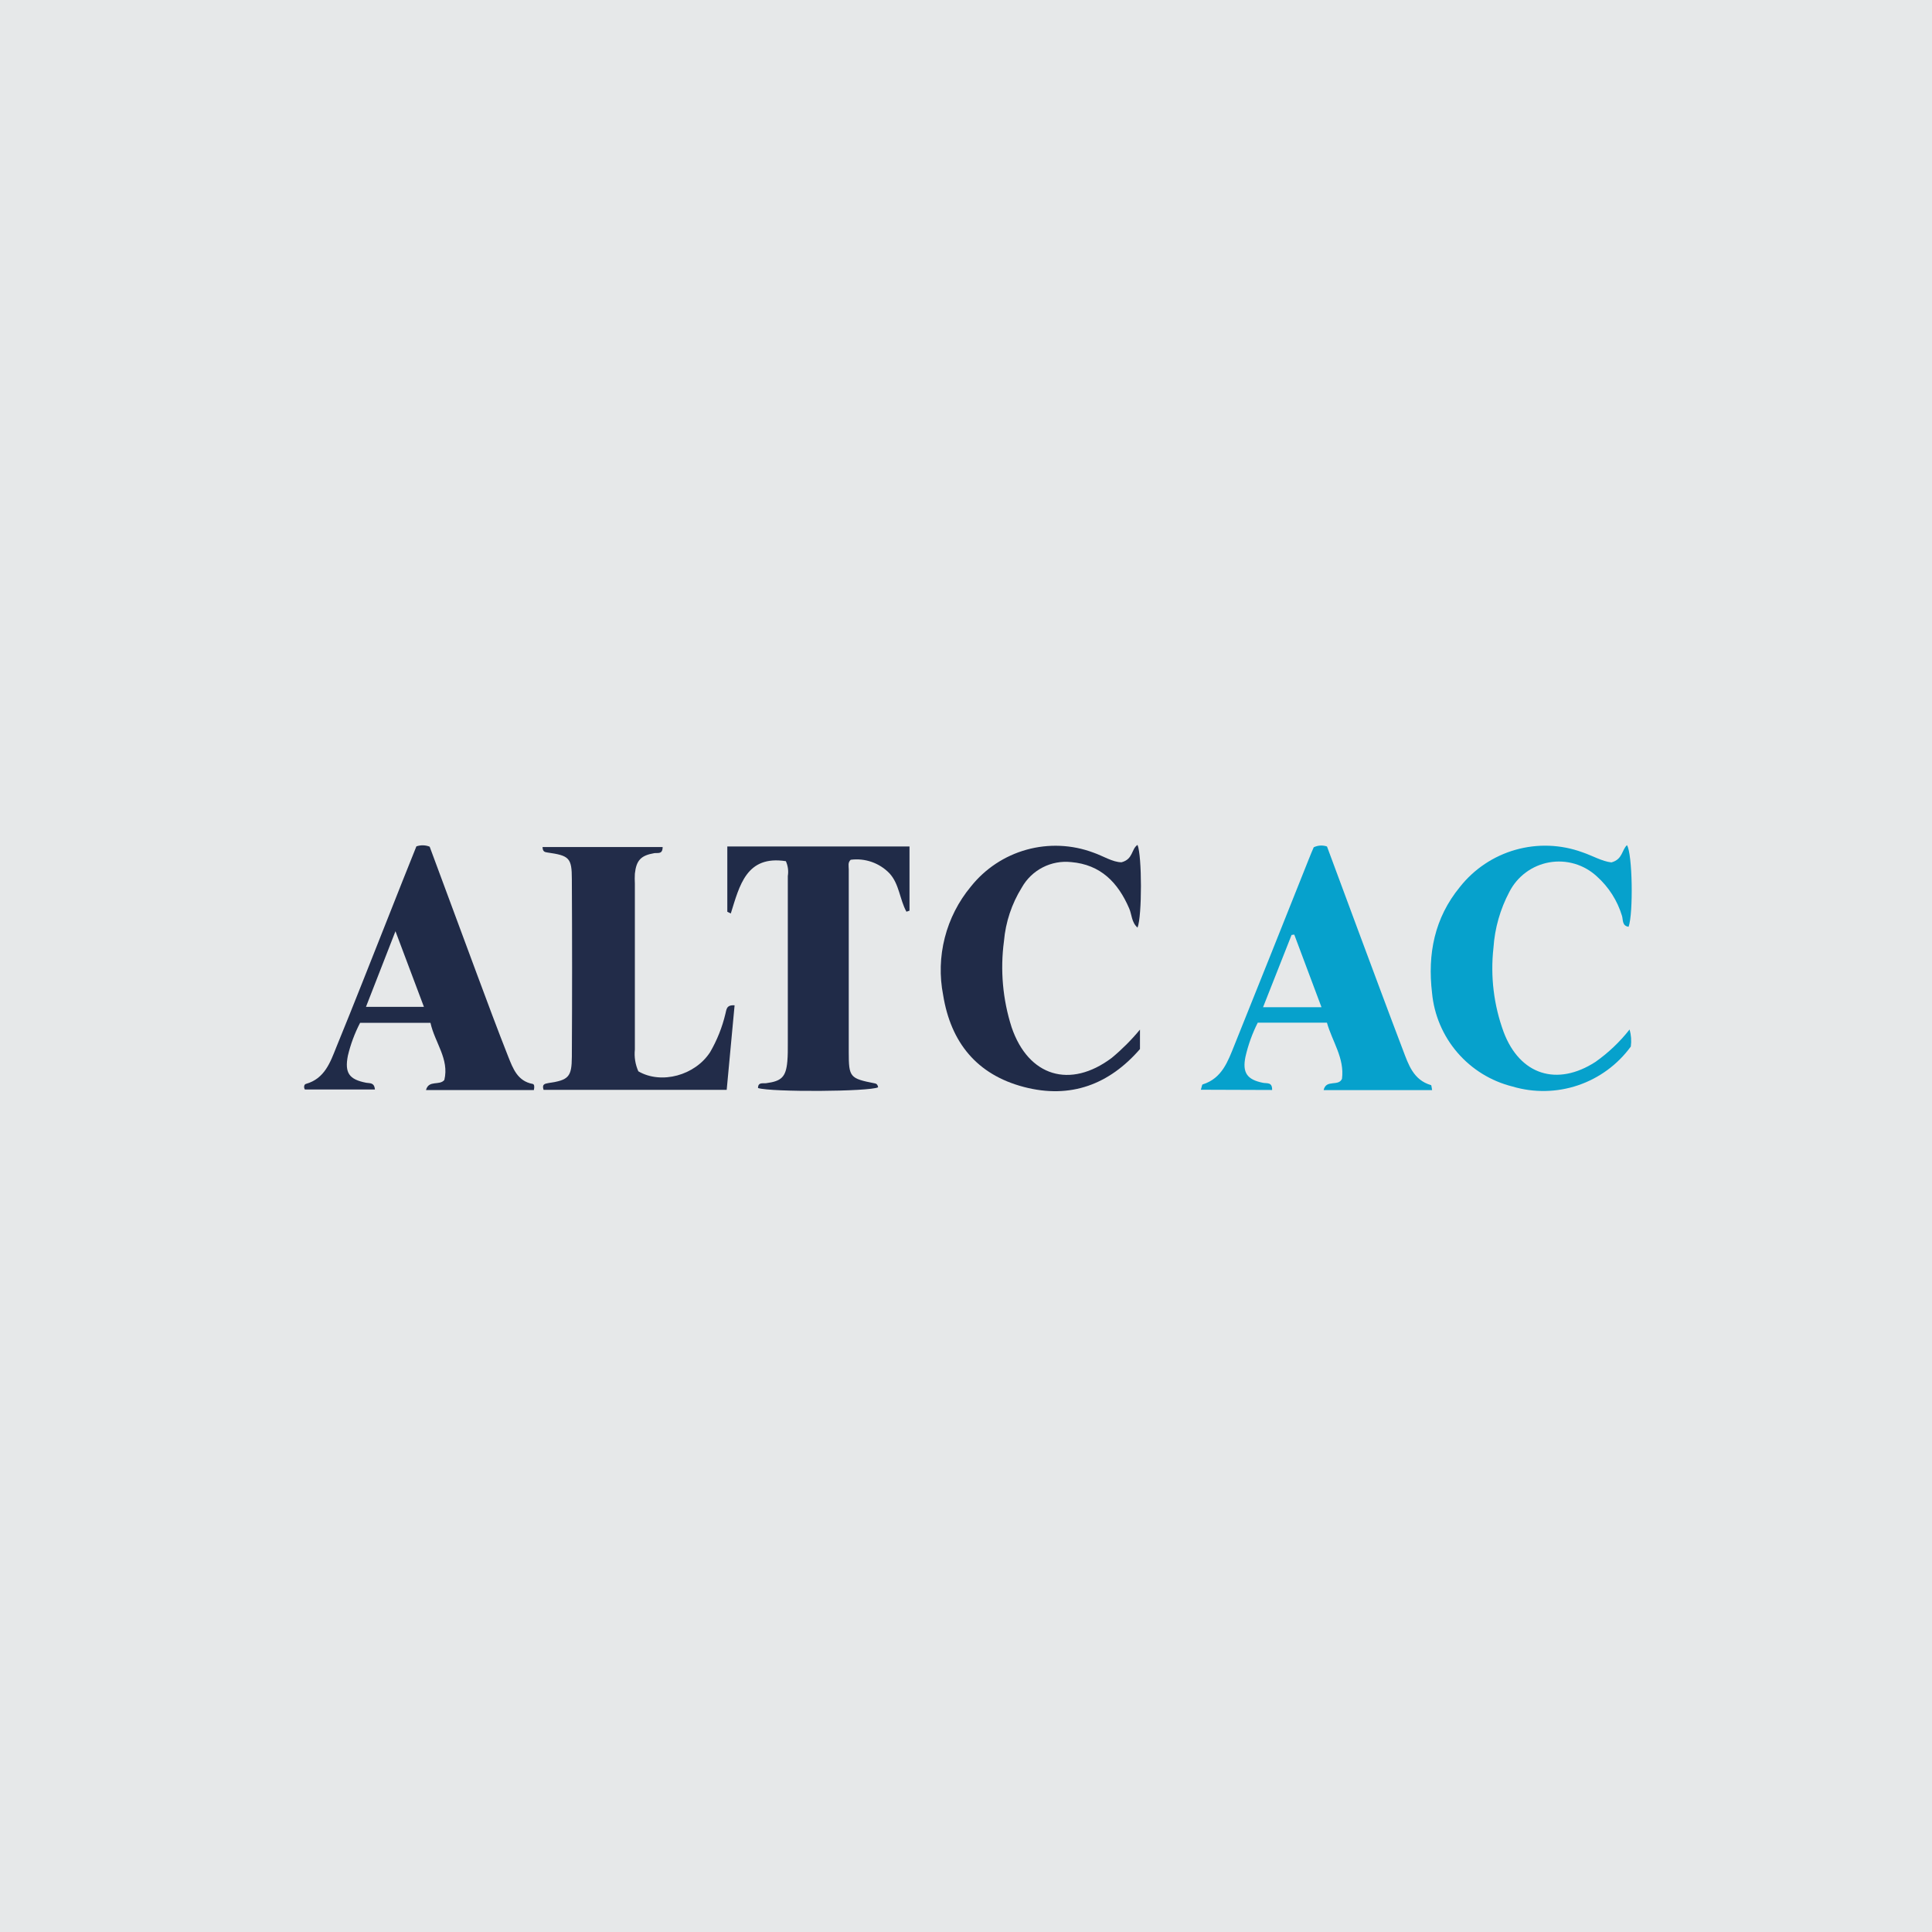 <svg width="500" height="500" viewBox="0 0 500 500" fill="none" xmlns="http://www.w3.org/2000/svg">
<rect width="500" height="500" fill="#F5F5F5"/>
<rect width="500" height="500" fill="#E6E8E9"/>
<path d="M188.227 235.965V219.071H235.378V235.68L234.587 235.949C232.829 232.782 232.75 228.792 230.201 226.022C228.918 224.693 227.342 223.683 225.599 223.072C223.856 222.462 221.994 222.268 220.162 222.507C219.371 223.235 219.656 224.09 219.656 224.977C219.656 240.81 219.656 256.591 219.656 272.318C219.656 278.826 219.972 279.111 226.417 280.377C227.002 280.488 227.177 280.9 227.256 281.391C224.976 282.531 199.579 282.673 196.175 281.581C196.175 279.997 197.426 280.441 198.281 280.33C202.239 279.807 203.395 278.747 203.759 274.709C203.902 273.126 203.886 271.542 203.886 269.959C203.886 255.551 203.886 241.132 203.886 226.702C204.099 225.403 203.923 224.07 203.379 222.871C193.135 221.287 191.393 229.204 189.129 236.408L188.227 235.965Z" fill="#202B48"/>
<path d="M165.205 277.258C171.158 280.71 179.898 278.319 183.793 272.271C185.583 269.182 186.911 265.848 187.736 262.375C188.037 261.362 187.894 260.016 190.111 260.174C189.43 267.458 188.765 274.709 188.068 282.056H140.679C140.22 280.647 140.901 280.473 141.914 280.298C147.171 279.538 147.963 278.715 147.994 273.49C148.079 258.195 148.079 242.889 147.994 227.573C147.994 222 147.329 221.43 141.661 220.623C141.012 220.528 140.442 220.433 140.41 219.213H171.491C171.491 221.193 170.177 220.654 169.322 220.797C165.87 221.398 164.683 222.633 164.303 226.101C164.255 226.966 164.255 227.833 164.303 228.698C164.303 243 164.303 257.303 164.303 271.606C164.103 273.537 164.415 275.486 165.205 277.258Z" fill="#222C49"/>
<path d="M107.761 219.039C108.879 218.654 110.098 218.682 111.197 219.118C115.219 229.917 119.304 241 123.421 252.083C126.081 259.224 128.709 266.333 131.527 273.458C132.746 276.498 133.918 279.792 137.861 280.52C138.304 280.599 138.351 281.296 138.161 282.103H110.247C110.976 279.412 113.746 281.043 114.997 279.491C116.311 274.06 112.527 269.833 111.403 264.703H93.195C91.794 267.401 90.73 270.262 90.028 273.221C89.157 277.686 90.361 279.364 94.778 280.219C95.681 280.393 96.868 280.077 97.026 281.961H78.913C78.581 281.533 78.644 280.663 79.151 280.52C84.043 279.158 85.484 274.899 87.067 270.941C91.611 259.858 96.013 248.584 100.462 237.39C102.885 231.199 105.355 225.056 107.761 219.039ZM94.715 260.57H109.709L102.346 241C99.655 247.919 97.216 254.142 94.715 260.57Z" fill="#202B48"/>
<path d="M310.777 282.024C311.031 281.264 311.062 280.694 311.252 280.647C316.303 279.063 317.792 274.63 319.486 270.434C325.914 254.443 332.311 238.446 338.676 222.443C339.119 221.319 339.594 220.179 339.99 219.277C340.521 219.018 341.098 218.866 341.687 218.831C342.277 218.795 342.868 218.877 343.426 219.071C346.038 226.133 348.73 233.321 351.422 240.62C355.301 251.007 359.132 261.393 363.075 271.733C364.5 275.485 365.766 279.491 370.326 280.821C370.485 280.821 370.485 281.47 370.627 282.119H342.555C343.188 279.238 346.418 281.28 347.305 279.19C348.001 273.854 344.787 269.548 343.41 264.671H325.502C324.096 267.456 323.033 270.401 322.336 273.443C321.465 277.607 322.732 279.412 326.88 280.235C327.862 280.441 329.286 279.966 329.223 282.088L310.777 282.024ZM334.955 241.871L334.258 241.966L326.88 260.665H342.001C339.578 254.221 337.266 248.046 334.955 241.871Z" fill="#06A1CC"/>
<path d="M290.242 223.156C293.298 222.364 292.76 219.72 294.391 218.659C295.562 221.446 295.578 237.105 294.391 240.066C292.807 238.673 292.934 236.678 292.221 235.078C289.34 228.397 284.859 223.758 277.211 223.108C274.675 222.836 272.114 223.313 269.846 224.481C267.578 225.649 265.701 227.456 264.45 229.679C261.837 233.879 260.253 238.637 259.826 243.565C258.825 251.051 259.501 258.666 261.806 265.858C266.144 278.604 276.958 281.866 287.725 273.775C290.382 271.571 292.826 269.122 295.024 266.46V271.495C287.107 280.615 277.101 284.494 264.941 281.296C252.781 278.098 246.067 269.769 244.088 257.546C243.123 252.623 243.266 247.546 244.507 242.685C245.747 237.824 248.054 233.3 251.261 229.442C254.937 224.823 259.979 221.484 265.666 219.903C271.353 218.322 277.395 218.579 282.927 220.638C285.492 221.525 287.946 223.14 290.242 223.156Z" fill="#202B48"/>
<path d="M417.033 223.188C419.947 222.396 419.677 220.021 421.055 218.723C422.48 220.892 422.733 236.329 421.482 239.844C419.725 239.623 420.089 237.976 419.757 236.979C418.57 233.066 416.329 229.554 413.281 226.829C411.649 225.309 409.687 224.188 407.549 223.554C405.411 222.921 403.154 222.792 400.958 223.179C398.762 223.566 396.685 224.457 394.892 225.783C393.098 227.109 391.637 228.833 390.623 230.819C388.247 235.299 386.844 240.231 386.507 245.291C385.68 252.67 386.585 260.141 389.151 267.109C393.347 278.193 402.942 281.249 412.901 274.82C416.237 272.466 419.213 269.639 421.736 266.428C422.143 267.864 422.251 269.367 422.053 270.846C418.639 275.523 413.861 279.028 408.375 280.88C402.889 282.731 396.964 282.838 391.415 281.185C385.865 279.8 380.883 276.725 377.156 272.385C373.429 268.045 371.142 262.656 370.61 256.96C369.422 246.906 371.227 237.58 377.83 229.537C381.494 224.901 386.527 221.539 392.212 219.927C397.896 218.316 403.945 218.537 409.497 220.559C412.157 221.462 414.642 222.934 417.033 223.188Z" fill="#06A1CC"/>
</svg>
